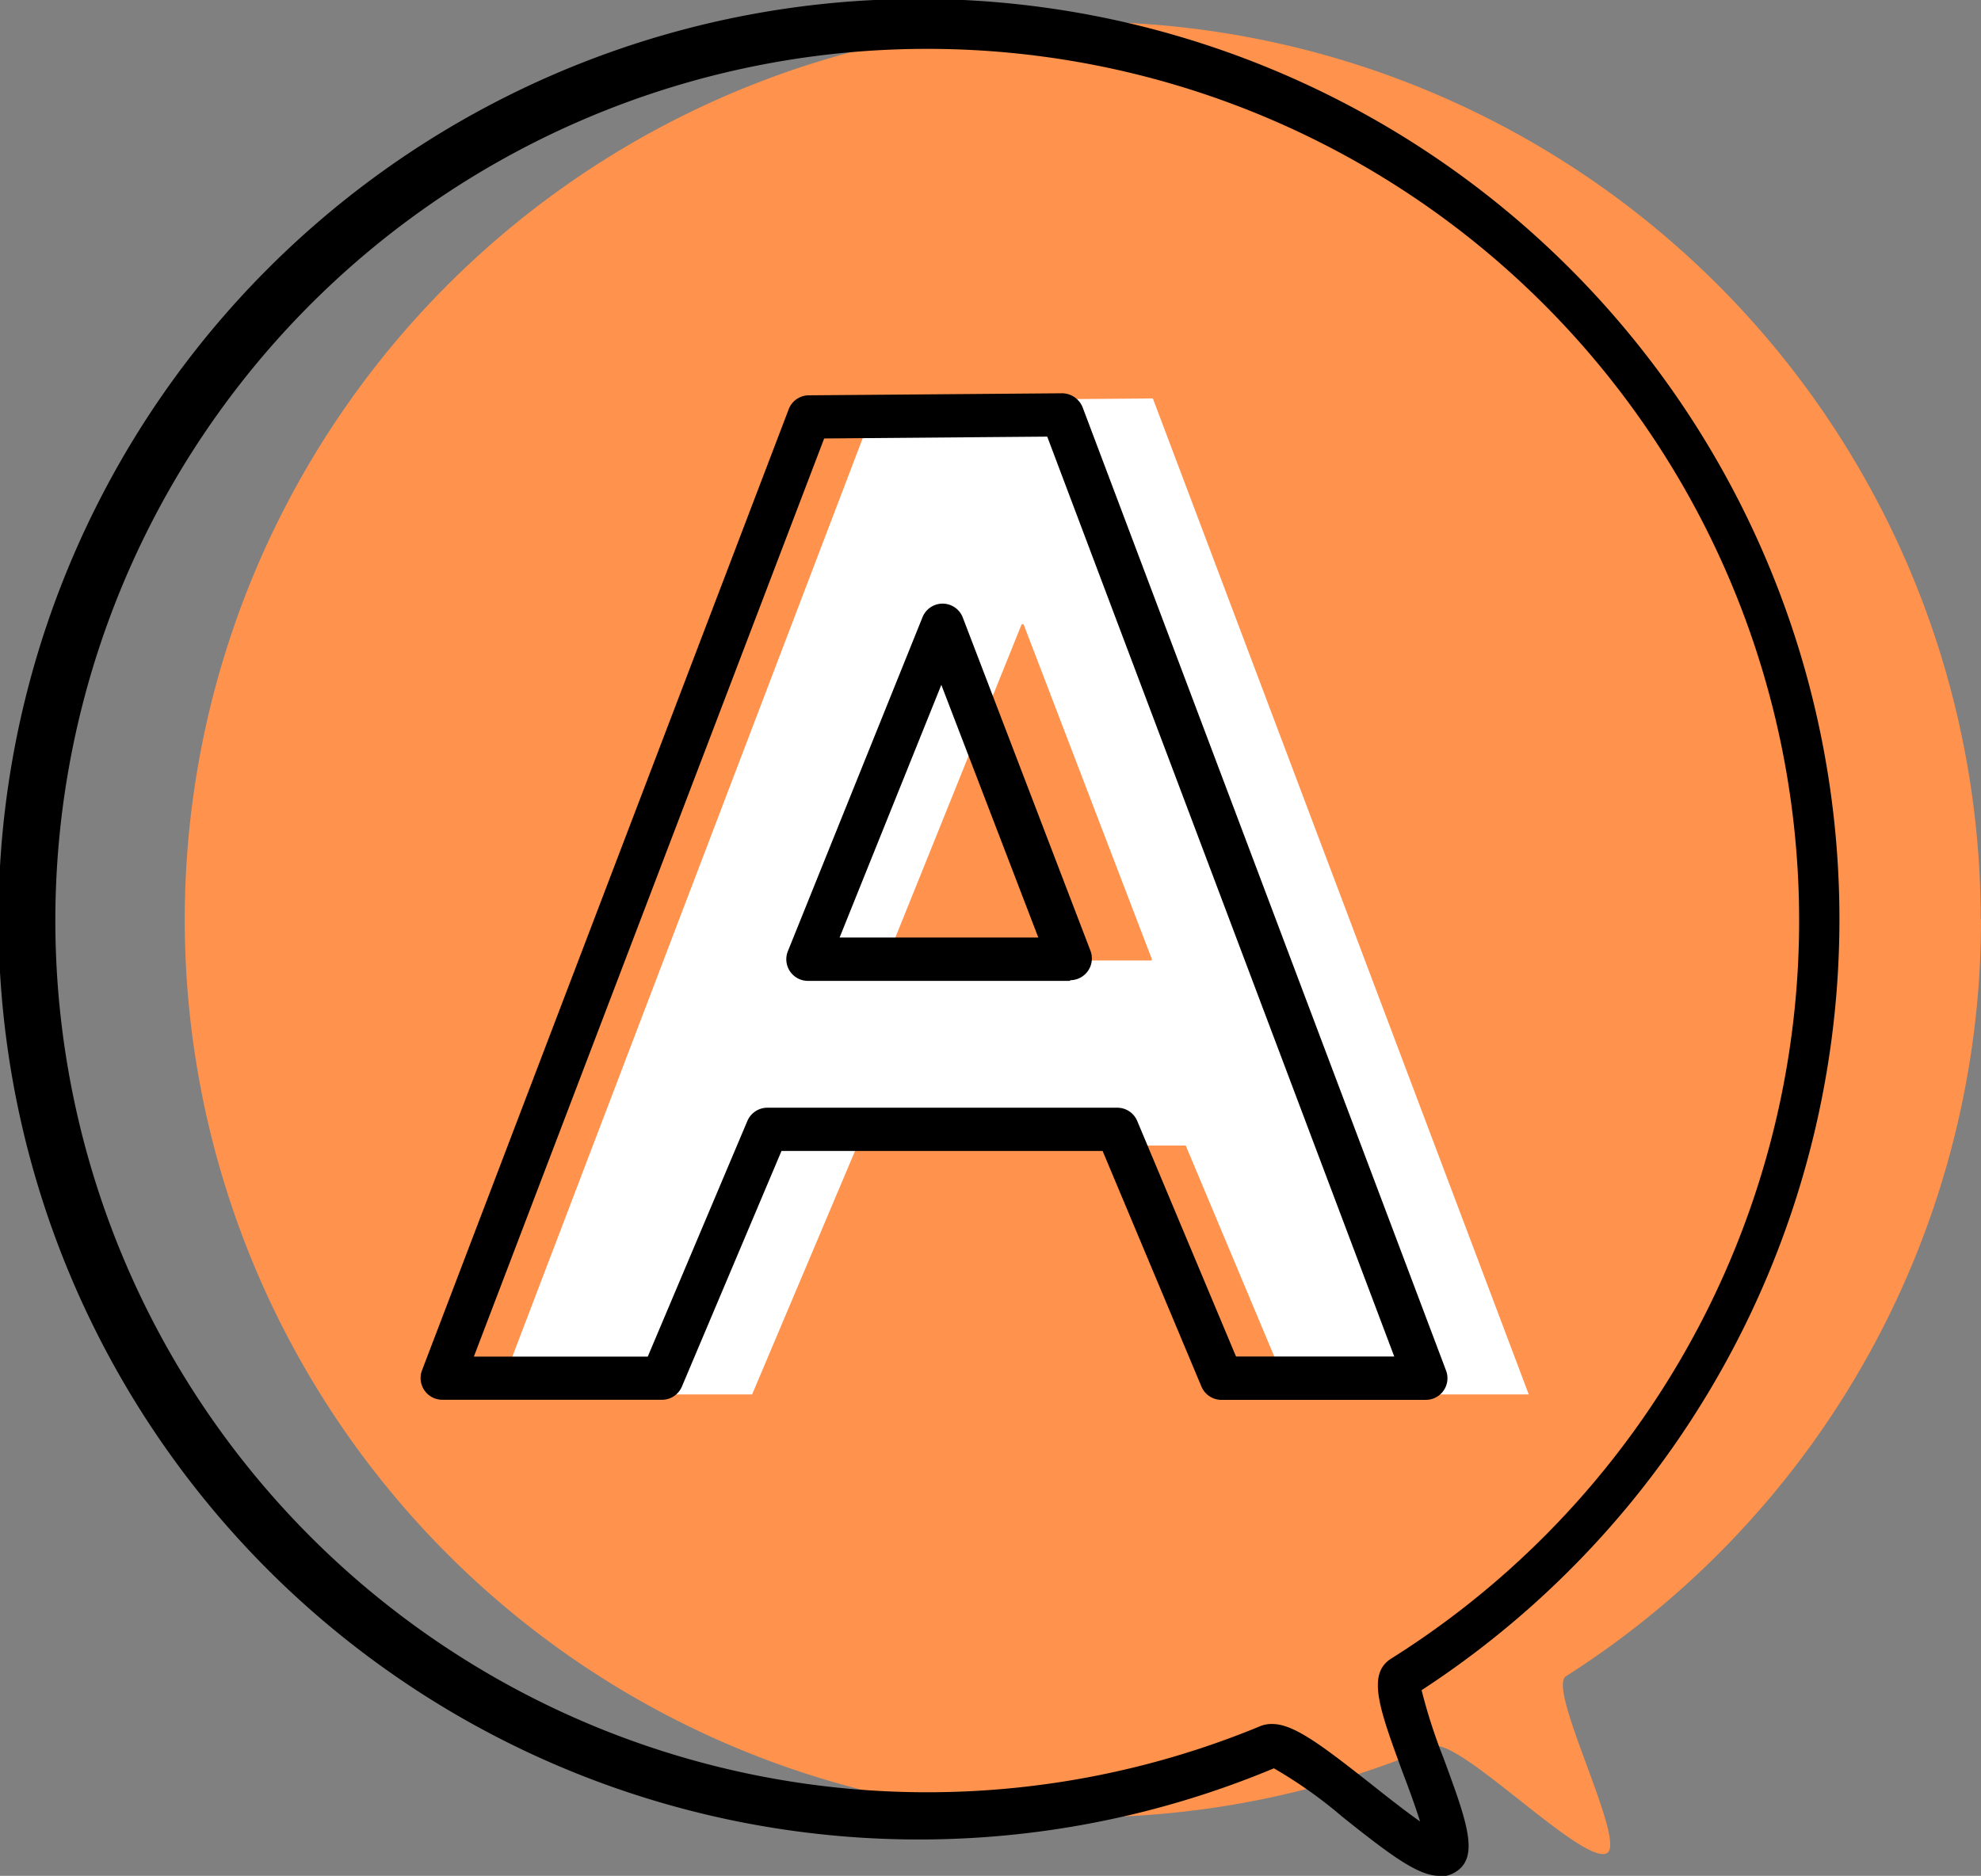 <svg xmlns="http://www.w3.org/2000/svg" id="&#x30EC;&#x30A4;&#x30E4;&#x30FC;_1" data-name="&#x30EC;&#x30A4;&#x30E4;&#x30FC; 1" width="20.426" height="19.346" viewBox="0 0 20.426 19.346"><rect x="0" y="0" width="20.426" height="19.346" fill="#808080" stroke="none"/><g id="&#x30B0;&#x30EB;&#x30FC;&#x30D7;_56" data-name="&#x30B0;&#x30EB;&#x30FC;&#x30D7; 56" transform="translate(0)"><path id="&#x30D1;&#x30B9;_67" data-name="&#x30D1;&#x30B9; 67" d="M873.465,109.247a9.25,9.25,0,0,1-4.28,7.807c-.2.128.632,1.712.423,1.824-.247.132-1.537-1.211-1.8-1.1a9.259,9.259,0,1,1,5.654-8.53Z" transform="translate(-853.039 -99.766)" fill="#ff924c"></path><path id="&#x30D1;&#x30B9;_68" data-name="&#x30D1;&#x30B9; 68" d="M14.841,19.346c-.222,0-.513-.221-1-.609a4.685,4.685,0,0,0-.706-.5,9.491,9.491,0,1,1,1.523-.806,5.609,5.609,0,0,0,.226.7c.246.669.382,1.038.105,1.186a.3.3,0,0,1-.145.036ZM13.119,17.78c.22,0,.505.216,1,.605.148.117.359.285.523.4-.049-.157-.121-.354-.177-.5-.241-.656-.374-1.017-.123-1.178A8.99,8.99,0,1,0,13,17.8.307.307,0,0,1,13.119,17.78Z" transform="translate(0)"></path><g id="&#x30B0;&#x30EB;&#x30FC;&#x30D7;_54" data-name="&#x30B0;&#x30EB;&#x30FC;&#x30D7; 54" transform="translate(5.135 4.109)"><g id="&#x30B0;&#x30EB;&#x30FC;&#x30D7;_52" data-name="&#x30B0;&#x30EB;&#x30FC;&#x30D7; 52"><path id="&#x30D1;&#x30B9;_69" data-name="&#x30D1;&#x30B9; 69" d="M2409.472,1913.571l-3.782,9.915h2.266l1.085-2.567h3.608l1.077,2.567h2.106l-3.748-9.936Z" transform="translate(-2405.447 -1913.381)" fill="#fff"></path><path id="&#x30D1;&#x30B9;_70" data-name="&#x30D1;&#x30B9; 70" d="M2307.438,1848.412h-2.46l-1.077-2.567h-3.386l-1.085,2.567h-2.621l3.909-10.249,2.844-.023Zm-2.237-.335h1.752l-3.621-9.6-2.382.019-3.654,9.58h1.912l1.085-2.567h3.831Z" transform="translate(-2296.81 -1838.14)" fill="#fff"></path></g><g id="&#x30B0;&#x30EB;&#x30FC;&#x30D7;_53" data-name="&#x30B0;&#x30EB;&#x30FC;&#x30D7; 53" transform="translate(4.003 2.329)"><path id="&#x30D1;&#x30B9;_71" data-name="&#x30D1;&#x30B9; 71" d="M4095.257,2886.16l1.317,3.441h-2.7Z" transform="translate(-4093.856 -2886.146)" fill="#ff924c"></path><path id="&#x30D1;&#x30B9;_72" data-name="&#x30D1;&#x30B9; 72" d="M4090.339,2883.349h-2.7a.014.014,0,0,1-.012-.006.015.015,0,0,1,0-.013l1.387-3.441a.015.015,0,0,1,.013-.009h0a.014.014,0,0,1,.013.009l1.318,3.441a.014.014,0,0,1,0,.013.014.014,0,0,1-.011.006Zm-2.684-.028h2.664l-1.3-3.388Z" transform="translate(-4087.621 -2879.881)" fill="#ff924c"></path></g></g><g id="&#x30B0;&#x30EB;&#x30FC;&#x30D7;_55" data-name="&#x30B0;&#x30EB;&#x30FC;&#x30D7; 55" transform="translate(4.334 4.054)"><path id="&#x30D1;&#x30B9;_73" data-name="&#x30D1;&#x30B9; 73" d="M1948.876,1823.953h-2.106a.224.224,0,0,1-.206-.137l-1.019-2.43h-3.311l-1.027,2.43a.223.223,0,0,1-.206.136h-2.266a.224.224,0,0,1-.209-.3l3.782-9.915a.223.223,0,0,1,.207-.144l2.613-.021a.23.23,0,0,1,.211.145l3.748,9.936a.223.223,0,0,1-.209.3Zm-1.958-.447h1.634l-3.578-9.487-2.3.019-3.612,9.469h1.793l1.027-2.43a.224.224,0,0,1,.206-.137h3.608a.223.223,0,0,1,.206.137l1.019,2.43Z" transform="translate(-1938.51 -1813.57)"></path><path id="&#x30D1;&#x30B9;_74" data-name="&#x30D1;&#x30B9; 74" d="M3629.6,2790.017h-2.7a.223.223,0,0,1-.207-.307l1.387-3.441a.223.223,0,0,1,.416,0l1.318,3.441a.224.224,0,0,1-.209.3Zm-2.374-.447h2.049l-1-2.606Z" transform="translate(-3622.903 -2783.955)"></path></g></g></svg>